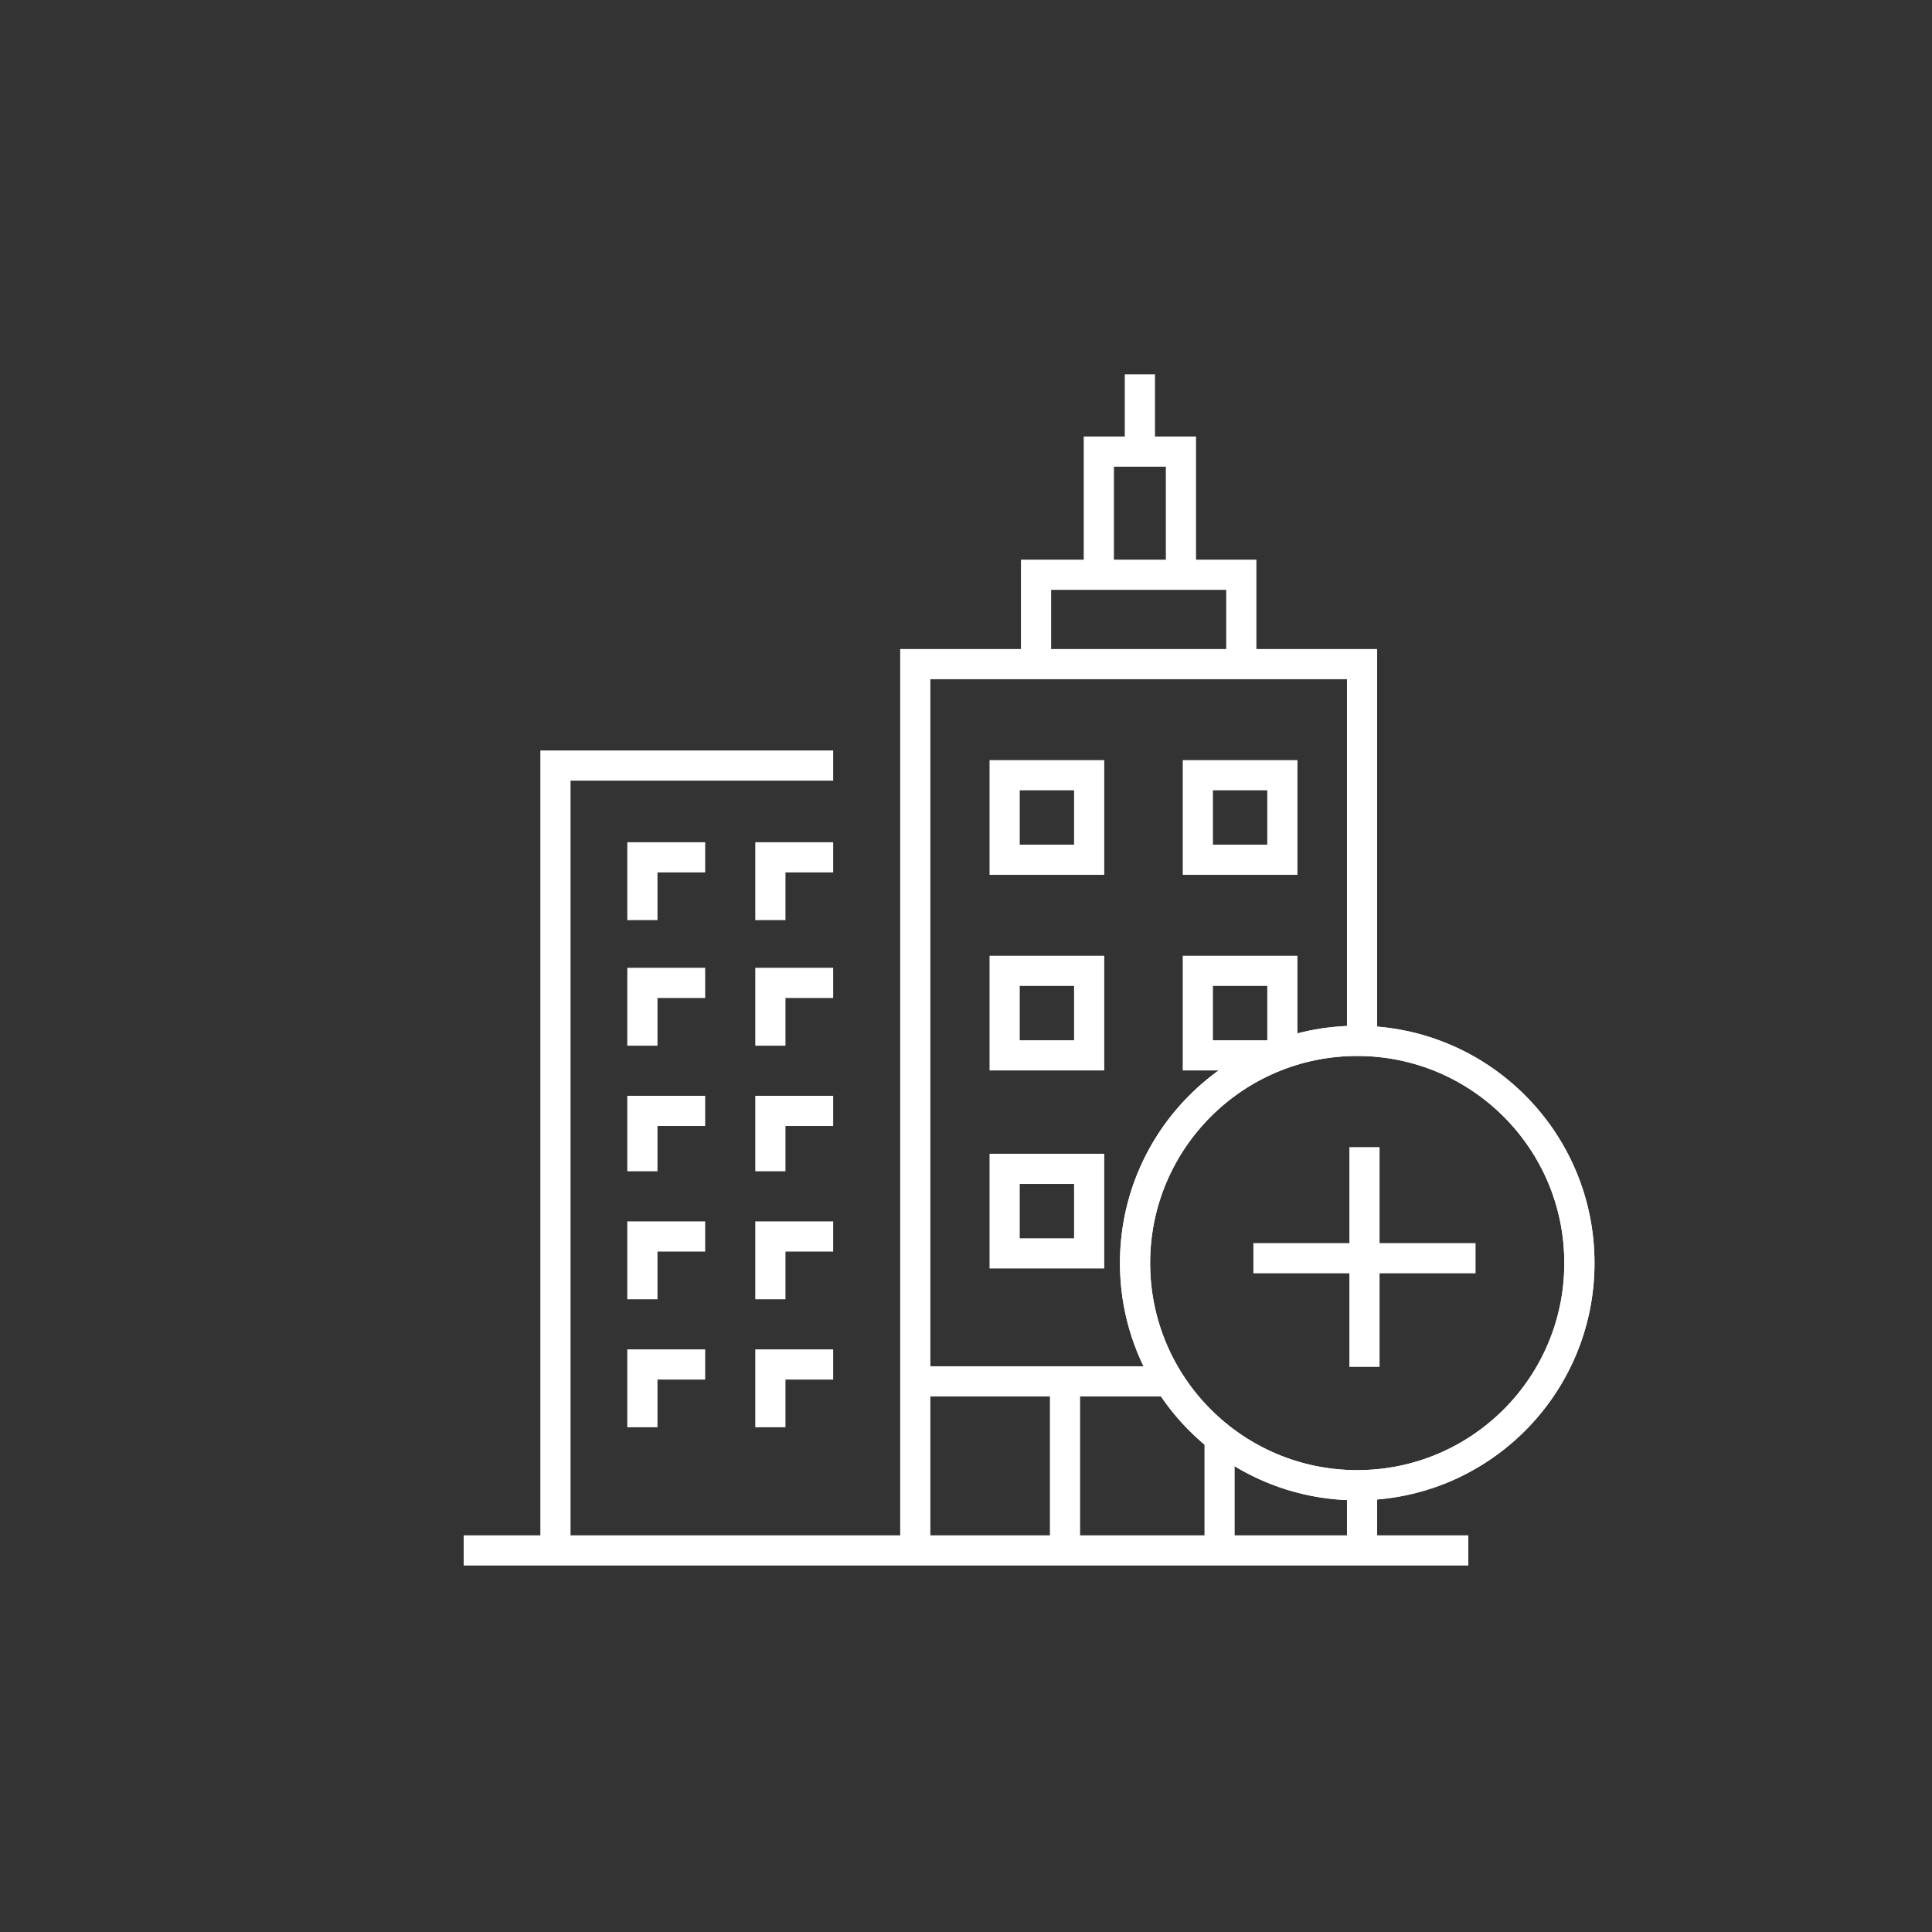 <?xml version="1.0" encoding="utf-8"?>
<!-- Generator: Adobe Illustrator 24.0.0, SVG Export Plug-In . SVG Version: 6.00 Build 0)  -->
<svg version="1.1" id="Layer_1" xmlns="http://www.w3.org/2000/svg" xmlns:xlink="http://www.w3.org/1999/xlink" x="0px" y="0px"
	 viewBox="0 0 80 80" style="enable-background:new 0 0 80 80;" xml:space="preserve">
<rect x="0" y="0" width="80" height="80" fill="#333333" stroke="none"/>
<style type="text/css">
	.st0{fill:none;stroke:#FFFFFF;stroke-width:1.25;stroke-miterlimit:10;}
</style>
<g>
	<polyline class="st0" points="34.5,31.7 23,31.7 23,64.2 	"/>
	<line class="st0" x1="56.4" y1="61.8" x2="56.4" y2="64.3"/>
	<polyline class="st0" points="37.9,64.5 37.9,27.5 56.4,27.5 56.4,42.5 	"/>
	<line class="st0" x1="19.2" y1="64.2" x2="60.8" y2="64.2"/>
	<polyline class="st0" points="42.9,27.5 42.9,23.8 51.4,23.8 51.4,27.5 	"/>
	<polyline class="st0" points="45.5,23.7 45.5,18.7 48.9,18.7 48.9,23.5 	"/>
	<line class="st0" x1="47.2" y1="15.5" x2="47.2" y2="18.7"/>
	<line class="st0" x1="38" y1="57.2" x2="48.5" y2="57.2"/>
	<line class="st0" x1="44.1" y1="57" x2="44.1" y2="64.3"/>
	<line class="st0" x1="50.5" y1="59.7" x2="50.5" y2="64"/>
	<polyline class="st0" points="26.6,38.1 26.6,35.5 29.2,35.5 	"/>
	<polyline class="st0" points="31.9,38.1 31.9,35.5 34.5,35.5 	"/>
	<polyline class="st0" points="26.6,43.3 26.6,40.7 29.2,40.7 	"/>
	<polyline class="st0" points="31.9,43.3 31.9,40.7 34.5,40.7 	"/>
	<polyline class="st0" points="26.6,48.5 26.6,46 29.2,46 	"/>
	<polyline class="st0" points="31.9,48.5 31.9,46 34.5,46 	"/>
	<polyline class="st0" points="26.6,53.8 26.6,51.2 29.2,51.2 	"/>
	<polyline class="st0" points="31.9,53.8 31.9,51.2 34.5,51.2 	"/>
	<polyline class="st0" points="26.6,59.1 26.6,56.5 29.2,56.5 	"/>
	<polyline class="st0" points="31.9,59.1 31.9,56.5 34.5,56.5 	"/>
	<rect x="41.6" y="32.1" class="st0" width="3.5" height="3.5"/>
	<rect x="49.6" y="32.1" class="st0" width="3.5" height="3.5"/>
	<rect x="41.6" y="40.2" class="st0" width="3.5" height="3.5"/>
	<polyline class="st0" points="52.6,43.7 49.6,43.7 49.6,40.2 53.1,40.2 53.1,43.3 	"/>
	<rect x="41.6" y="48.4" class="st0" width="3.5" height="3.5"/>
</g>
<g>
	<g>
		<g>
			<ellipse class="st0" cx="56.2" cy="52.3" rx="9.2" ry="9.2"/>
			<ellipse class="st0" cx="56.2" cy="52.3" rx="9.2" ry="9.2"/>
		</g>
	</g>
	<g>
		<line class="st0" x1="56.5" y1="47.5" x2="56.5" y2="56.6"/>
		<line class="st0" x1="61.1" y1="52.1" x2="51.9" y2="52.1"/>
	</g>
</g>
</svg>
